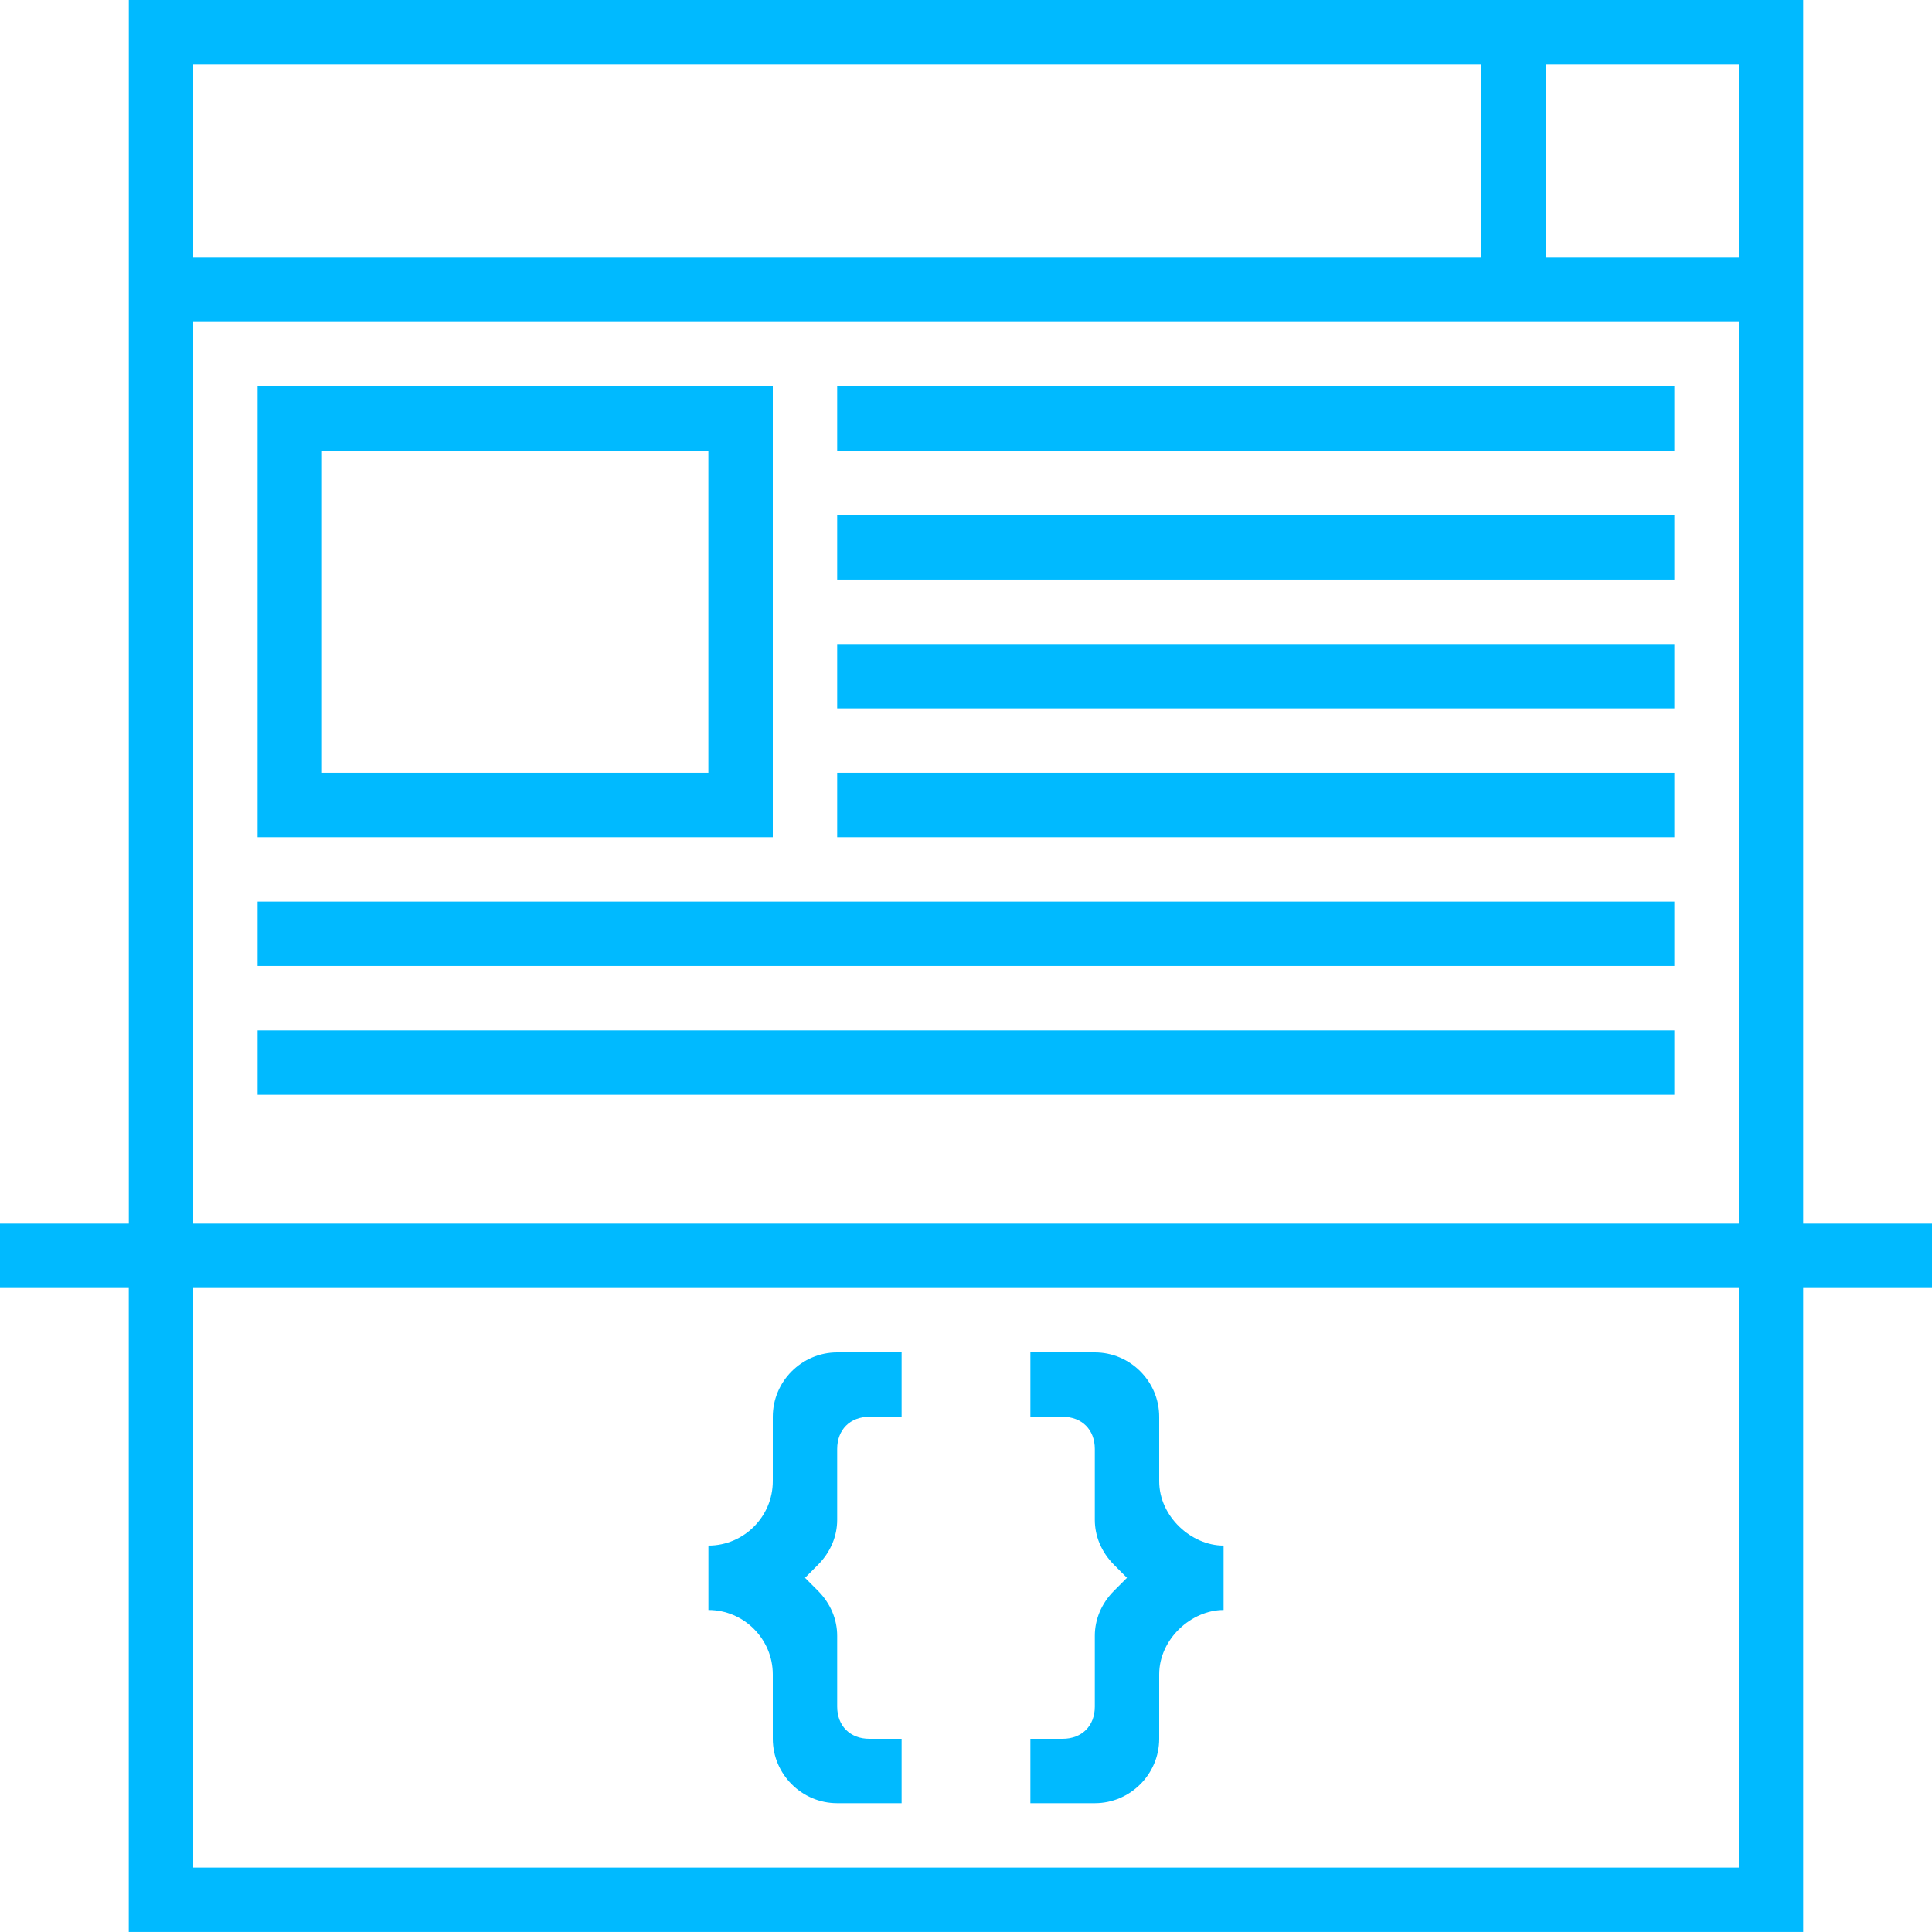 <svg width="46" height="46" viewBox="0 0 46 46" fill="none" xmlns="http://www.w3.org/2000/svg">
<path d="M21.467 41.4H20.7C20.24 41.4 19.933 41.093 19.933 40.633V38.947C19.933 38.563 19.78 38.18 19.473 37.873L19.167 37.567L19.473 37.26C19.78 36.953 19.933 36.57 19.933 36.187V34.5C19.933 34.04 20.24 33.733 20.7 33.733H21.467V32.2H19.933C19.09 32.2 18.4 32.89 18.4 33.733V35.267C18.4 36.11 17.71 36.8 16.867 36.8V38.333C17.71 38.333 18.4 39.023 18.4 39.867V41.4C18.4 42.243 19.09 42.933 19.933 42.933H21.467V41.4ZM24.533 41.4H25.3C25.76 41.4 26.067 41.093 26.067 40.633V38.947C26.067 38.563 26.22 38.18 26.527 37.873L26.833 37.567L26.527 37.26C26.22 36.953 26.067 36.57 26.067 36.187V34.5C26.067 34.04 25.76 33.733 25.3 33.733H24.533V32.2H26.067C26.91 32.2 27.6 32.89 27.6 33.733V35.267C27.6 36.11 28.367 36.8 29.133 36.8V38.333C28.367 38.333 27.6 39.023 27.6 39.867V41.4C27.6 42.243 26.91 42.933 26.067 42.933H24.533V41.4ZM42.933 29.133V0H3.067V29.133H0V30.667H46V29.133H42.933ZM41.4 6.133H36.8V1.533H41.4V6.133ZM35.267 1.533V6.133H4.6V1.533H35.267ZM4.6 29.133V7.667H41.4V29.133H4.6Z" fill="#00BAFF"/>
<path d="M41.4 29.439V44.466H4.6V29.439H3.066V45.999H42.933V29.439H41.4ZM18.4 19.933H6.133V9.199H18.4V19.933ZM7.666 18.399H16.866V10.733H7.666V18.399ZM19.933 9.199H39.866V10.733H19.933V9.199ZM19.933 12.266H39.866V13.799H19.933V12.266ZM19.933 15.333H39.866V16.866H19.933V15.333ZM19.933 18.399H39.866V19.933H19.933V18.399ZM6.133 21.466H39.866V22.999H6.133V21.466ZM6.133 24.533H39.866V26.066H6.133V24.533Z" fill="#00BAFF"/>
</svg>
